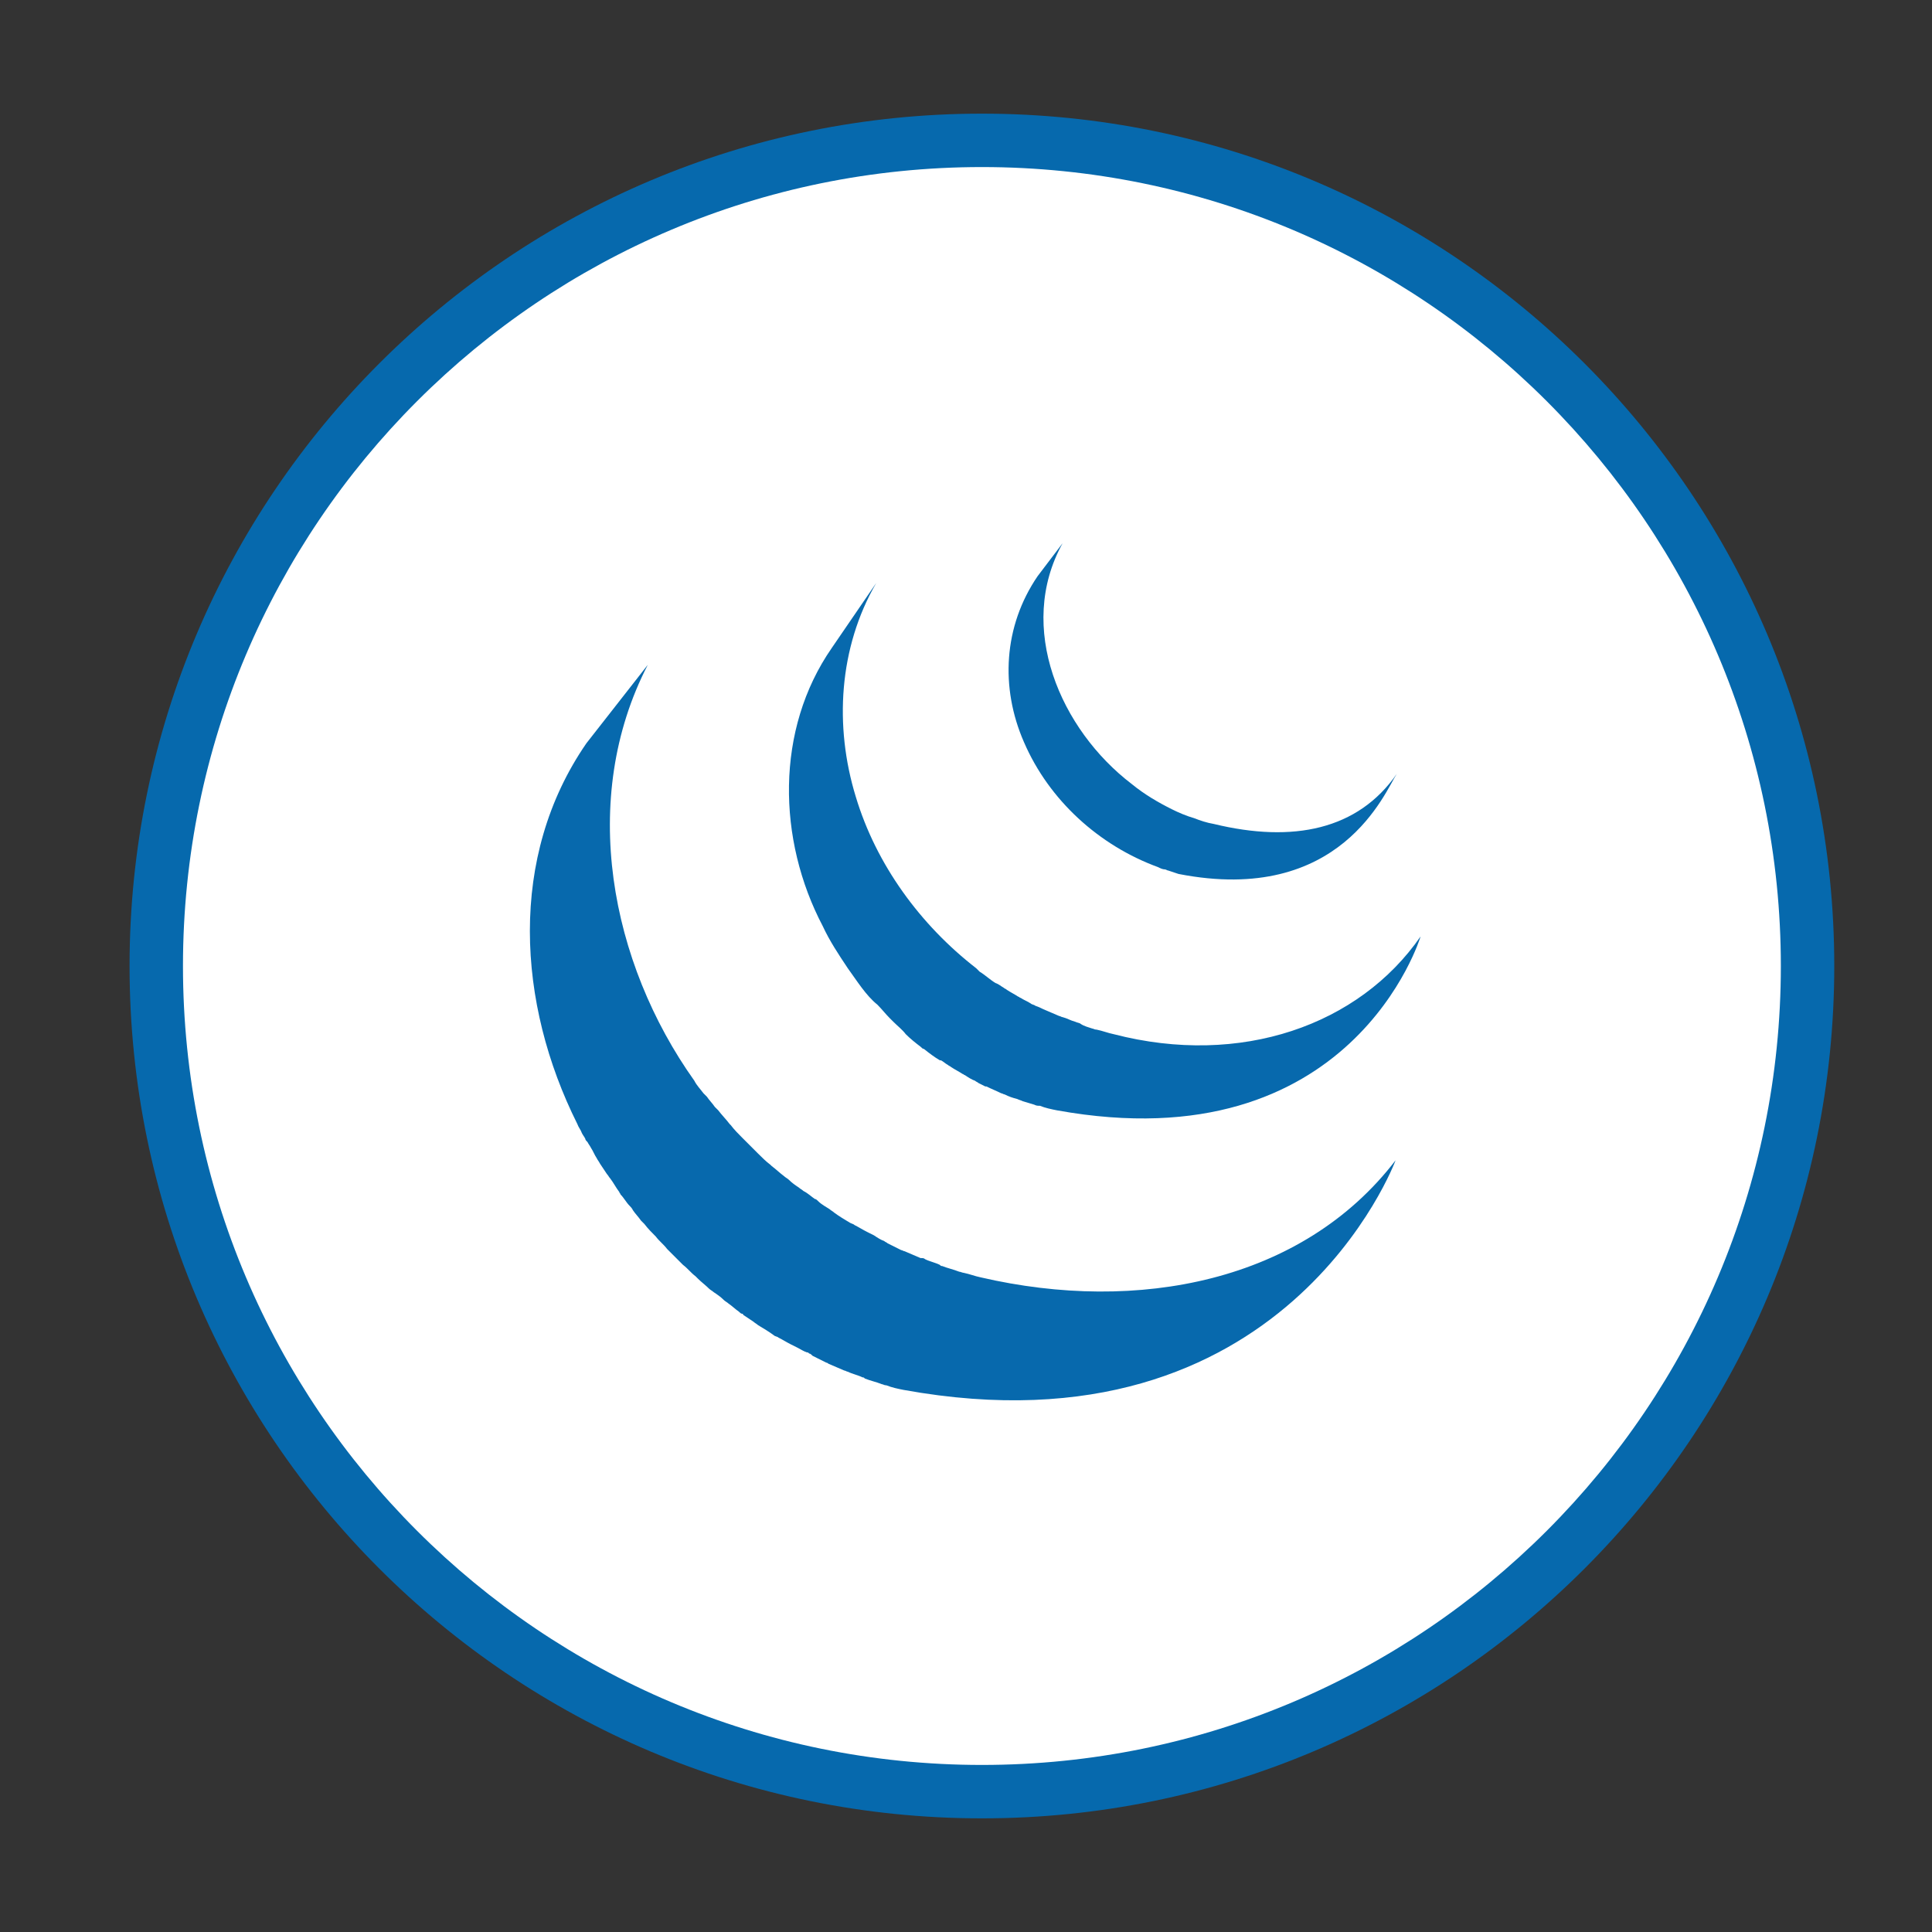 <svg version="1.1" id="Layer_1" xmlns="http://www.w3.org/2000/svg" xmlns:xlink="http://www.w3.org/1999/xlink" x="0px" y="0px"
				 viewBox="0 0 170 170" enable-background="new 0 0 170 170" xml:space="preserve">
	<rect x="0" y="0" width="170" height="170" fill="#333333" stroke="none"/>
	<g>
		<g>
			<path fill="#0669AD" d="M161.4,85c0,41.4-33.6,75-75,75s-75-33.6-75-75c0-41.4,33.6-75,75-75S161.4,43.6,161.4,85z"/>
		</g>
		<path fill="#FFFFFF" d="M156.7,85c0,38.8-31.5,70.3-70.3,70.3c-38.8,0-70.3-31.5-70.3-70.3c0-38.8,31.5-70.3,70.3-70.3
			C125.2,14.7,156.7,46.2,156.7,85z"/>
		<path fill="#0769AD" d="M51.6,65.4c-6.9,10-6.1,22.9-0.8,33.5c0.1,0.3,0.3,0.5,0.4,0.8c0.1,0.2,0.2,0.3,0.3,0.5
			c0,0.1,0.1,0.2,0.2,0.3c0.1,0.2,0.2,0.3,0.3,0.5c0.2,0.3,0.3,0.6,0.5,0.9c0.1,0.2,0.2,0.3,0.3,0.5c0.2,0.3,0.4,0.6,0.6,0.9
			c0.1,0.1,0.2,0.3,0.3,0.4c0.3,0.4,0.5,0.8,0.8,1.2c0,0,0,0,0,0c0,0.1,0.1,0.1,0.1,0.2c0.3,0.3,0.5,0.7,0.8,1
			c0.1,0.1,0.2,0.2,0.3,0.4c0.2,0.3,0.5,0.6,0.7,0.9c0.1,0.1,0.2,0.2,0.3,0.3c0.3,0.4,0.7,0.8,1,1.1c0,0,0,0,0,0c0,0,0,0,0,0
			c0.3,0.4,0.7,0.7,1,1.1c0.1,0.1,0.2,0.2,0.3,0.3c0.3,0.3,0.5,0.5,0.8,0.8c0.1,0.1,0.2,0.2,0.3,0.3c0.4,0.3,0.7,0.7,1.1,1
			c0,0,0,0,0,0c0.1,0.1,0.1,0.1,0.2,0.2c0.3,0.3,0.7,0.6,1,0.9c0.1,0.1,0.3,0.2,0.4,0.3c0.3,0.2,0.6,0.4,0.9,0.7
			c0.1,0.1,0.3,0.2,0.4,0.3c0.3,0.2,0.6,0.5,0.9,0.7c0.1,0.1,0.2,0.2,0.3,0.2c0,0,0.1,0,0.1,0.1c0.3,0.2,0.6,0.4,0.9,0.6
			c0.1,0.1,0.3,0.2,0.4,0.3c0.5,0.3,1,0.6,1.4,0.9c0.1,0.1,0.3,0.1,0.4,0.2c0.4,0.2,0.7,0.4,1.1,0.6c0.2,0.1,0.4,0.2,0.6,0.3
			c0.2,0.1,0.5,0.3,0.8,0.4c0.1,0,0.1,0,0.2,0.1c0.1,0,0.2,0.1,0.3,0.2c0.4,0.2,0.8,0.4,1.2,0.6c0.1,0,0.2,0.1,0.2,0.1
			c0.5,0.2,0.9,0.4,1.4,0.6c0.1,0,0.2,0.1,0.3,0.1c0.4,0.2,0.9,0.3,1.3,0.5c0.1,0,0.1,0,0.2,0.1c0.5,0.2,1,0.3,1.5,0.5
			c0.1,0,0.2,0.1,0.4,0.1c0.5,0.2,1,0.3,1.5,0.4c33.6,6.1,43.3-20.2,43.3-20.2c-8.2,10.7-22.7,13.5-36.5,10.3c-0.5-0.1-1-0.3-1.5-0.4
			c-0.1,0-0.3-0.1-0.4-0.1c-0.5-0.2-1-0.3-1.5-0.5c-0.1,0-0.1,0-0.2-0.1c-0.4-0.2-0.9-0.3-1.3-0.5c-0.1-0.1-0.2-0.1-0.4-0.1
			c-0.5-0.2-0.9-0.4-1.4-0.6c-0.1,0-0.2-0.1-0.3-0.1c-0.4-0.2-0.8-0.4-1.2-0.6c-0.1-0.1-0.2-0.1-0.3-0.2c-0.3-0.1-0.6-0.3-0.9-0.5
			c-0.2-0.1-0.4-0.2-0.6-0.3c-0.4-0.2-0.7-0.4-1.1-0.6c-0.1-0.1-0.2-0.1-0.4-0.2c-0.5-0.3-1-0.6-1.4-0.9c-0.1-0.1-0.3-0.2-0.4-0.3
			c-0.3-0.2-0.7-0.4-1-0.7c-0.1-0.1-0.2-0.2-0.3-0.2c-0.3-0.2-0.6-0.5-1-0.7c-0.1-0.1-0.3-0.2-0.4-0.3c-0.3-0.2-0.6-0.4-0.9-0.7
			c-0.1-0.1-0.3-0.2-0.4-0.3c-0.4-0.3-0.7-0.6-1.1-0.9c0,0-0.1-0.1-0.1-0.1c-0.4-0.3-0.8-0.7-1.1-1c-0.1-0.1-0.2-0.2-0.3-0.3
			c-0.3-0.3-0.5-0.5-0.8-0.8c-0.1-0.1-0.2-0.2-0.3-0.3c-0.3-0.3-0.7-0.7-1-1.1c0,0,0,0-0.1-0.1c-0.3-0.4-0.7-0.8-1-1.2
			c-0.1-0.1-0.2-0.2-0.3-0.3c-0.2-0.3-0.5-0.6-0.7-0.9c-0.1-0.1-0.2-0.2-0.3-0.3c-0.3-0.4-0.6-0.7-0.8-1.1
			C53.7,84.7,50.9,70.3,57,58.5"/>
		<path fill="#0769AD" d="M73.2,57c-5,7.2-4.8,16.9-0.8,24.5c0.6,1.3,1.4,2.5,2.2,3.7c0.8,1.1,1.6,2.4,2.6,3.2
			c0.4,0.4,0.7,0.8,1.1,1.2c0.1,0.1,0.2,0.2,0.3,0.3c0.4,0.4,0.8,0.7,1.1,1.1c0,0,0,0,0,0c0,0,0,0,0,0c0.4,0.4,0.9,0.8,1.3,1.1
			c0.1,0.1,0.2,0.2,0.3,0.2c0.5,0.4,0.9,0.7,1.4,1c0,0,0,0,0.1,0c0.2,0.1,0.4,0.3,0.6,0.4c0.1,0.1,0.2,0.1,0.3,0.2
			c0.3,0.2,0.7,0.4,1,0.6c0.1,0,0.1,0.1,0.2,0.1c0.3,0.2,0.6,0.4,0.9,0.5c0.1,0.1,0.2,0.1,0.3,0.2c0.2,0.1,0.4,0.2,0.6,0.3
			c0,0,0.1,0,0.1,0c0.4,0.2,0.9,0.4,1.3,0.6c0.1,0,0.2,0.1,0.3,0.1c0.4,0.2,0.7,0.3,1.1,0.4c0.2,0.1,0.3,0.1,0.5,0.2
			c0.3,0.1,0.7,0.2,1,0.3c0.2,0.1,0.3,0.1,0.5,0.1c0.5,0.2,1,0.3,1.5,0.4C119,102.4,125,82.4,125,82.4c-5.4,7.8-15.8,11.5-27,8.6
			c-0.5-0.1-1-0.3-1.5-0.4c-0.2,0-0.3-0.1-0.4-0.1c-0.3-0.1-0.7-0.2-1-0.4C95,90,94.8,90,94.6,89.9c-0.4-0.1-0.7-0.3-1.1-0.4
			c-0.1,0-0.2-0.1-0.3-0.1c-0.5-0.2-0.9-0.4-1.4-0.6c-0.2-0.1-0.4-0.2-0.7-0.3c-0.1-0.1-0.3-0.1-0.4-0.2c-0.3-0.2-0.6-0.3-0.9-0.5
			c-0.1,0-0.1-0.1-0.2-0.1c-0.3-0.2-0.7-0.4-1-0.6c-0.1-0.1-0.2-0.1-0.3-0.2c-0.2-0.1-0.4-0.3-0.7-0.4c-0.5-0.3-0.9-0.7-1.4-1
			c-0.1-0.1-0.2-0.2-0.3-0.3c-4.9-3.8-8.8-9.1-10.6-15.1c-1.9-6.2-1.5-13.1,1.8-18.8"/>
		<path fill="#0769AD" d="M91.3,50.7c-3,4.4-3.3,9.8-1.2,14.6c2.2,5.1,6.6,9.1,11.8,11c0.2,0.1,0.4,0.2,0.6,0.2
			c0.1,0,0.2,0.1,0.3,0.1c0.3,0.1,0.6,0.2,0.9,0.3c14.3,2.8,18.2-7.3,19.2-8.8c-3.4,4.9-9.1,6.1-16.1,4.4c-0.6-0.1-1.2-0.3-1.7-0.5
			c-0.7-0.2-1.4-0.5-2-0.8c-1.2-0.6-2.4-1.3-3.5-2.2c-6.3-4.8-10.2-13.8-6.1-21.2"/>
	</g>
</svg>